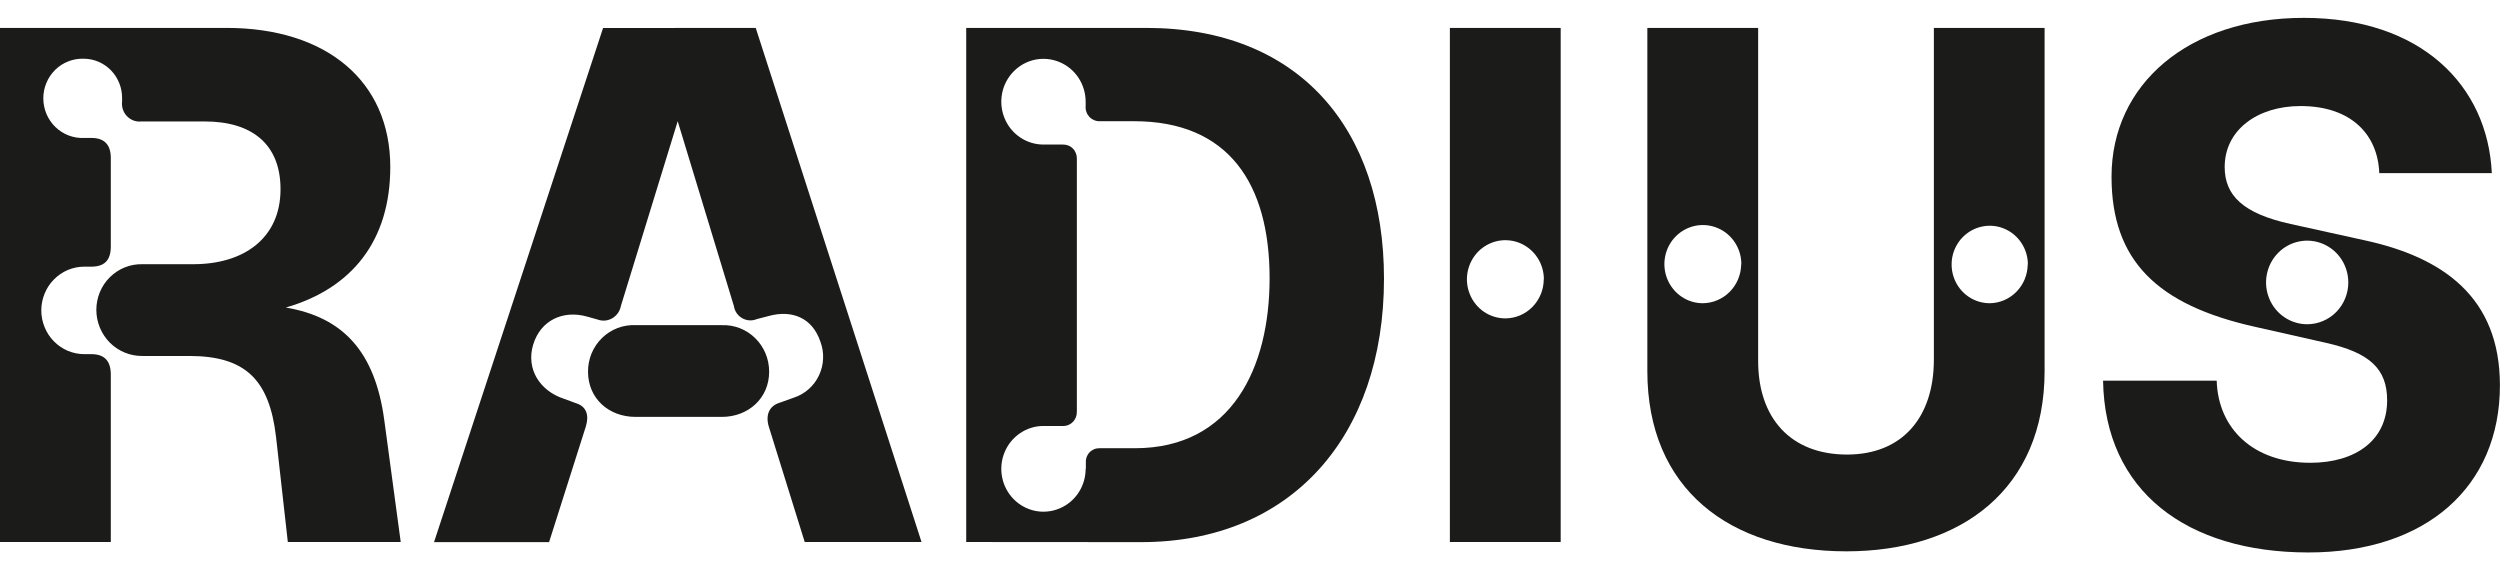 <?xml version="1.0" encoding="UTF-8"?> <svg xmlns="http://www.w3.org/2000/svg" width="62" height="14" viewBox="0 0 62 14" fill="none"><g clip-path="url(#clip0_408_365)"><path d="M9.938 13.442H7.138L6.846 10.837C6.68 9.414 6.084 8.828 4.693 8.828H3.527C3.379 8.829 3.232 8.801 3.094 8.744C2.956 8.688 2.831 8.604 2.725 8.499C2.62 8.393 2.536 8.267 2.478 8.128C2.42 7.989 2.39 7.84 2.389 7.689C2.389 7.538 2.418 7.388 2.475 7.249C2.532 7.109 2.616 6.983 2.723 6.877C2.829 6.771 2.954 6.688 3.093 6.632C3.231 6.576 3.379 6.549 3.527 6.552H4.796C6.055 6.552 6.957 5.902 6.957 4.693C6.957 3.573 6.247 3.012 5.076 3.012H3.51C3.444 3.02 3.377 3.012 3.315 2.99C3.253 2.967 3.196 2.93 3.15 2.883C3.103 2.835 3.068 2.777 3.047 2.713C3.026 2.649 3.019 2.582 3.028 2.515V2.444C3.03 2.315 3.007 2.187 2.96 2.068C2.913 1.948 2.844 1.839 2.755 1.747C2.666 1.655 2.56 1.582 2.444 1.532C2.327 1.482 2.201 1.456 2.075 1.456C1.945 1.452 1.815 1.474 1.694 1.522C1.572 1.569 1.461 1.641 1.368 1.733C1.274 1.826 1.2 1.936 1.15 2.058C1.099 2.18 1.074 2.311 1.074 2.443C1.075 2.575 1.102 2.706 1.153 2.828C1.205 2.949 1.28 3.059 1.374 3.15C1.468 3.241 1.58 3.313 1.702 3.359C1.824 3.406 1.953 3.427 2.083 3.421H2.267C2.591 3.421 2.748 3.591 2.748 3.92V6.115C2.748 6.453 2.591 6.613 2.267 6.613H2.092C1.952 6.613 1.813 6.641 1.683 6.695C1.554 6.75 1.436 6.83 1.337 6.931C1.238 7.031 1.159 7.151 1.106 7.283C1.052 7.414 1.024 7.555 1.024 7.698C1.024 7.84 1.052 7.982 1.106 8.113C1.159 8.245 1.238 8.365 1.337 8.465C1.436 8.566 1.554 8.646 1.683 8.701C1.813 8.755 1.952 8.783 2.092 8.783H2.267C2.591 8.783 2.748 8.952 2.748 9.289V13.442H0V0.692H5.618C8.095 0.692 9.679 2.009 9.679 4.142C9.679 5.973 8.724 7.156 7.088 7.627C8.515 7.867 9.303 8.73 9.53 10.419L9.938 13.442Z" fill="#1B1B1A"></path><path d="M18.742 0.692L22.854 13.442H19.957L19.066 10.579C18.978 10.283 19.083 10.064 19.337 9.987L19.686 9.862C19.822 9.818 19.948 9.746 20.055 9.651C20.163 9.556 20.25 9.439 20.311 9.309C20.373 9.178 20.408 9.036 20.413 8.891C20.419 8.746 20.395 8.602 20.343 8.466C20.141 7.874 19.634 7.683 19.075 7.834L18.768 7.914C18.71 7.938 18.647 7.949 18.584 7.945C18.521 7.941 18.46 7.922 18.405 7.89C18.35 7.859 18.303 7.815 18.267 7.762C18.232 7.709 18.208 7.649 18.199 7.585L16.807 3.006L15.399 7.585C15.387 7.649 15.362 7.71 15.325 7.763C15.288 7.816 15.24 7.86 15.185 7.893C15.129 7.925 15.067 7.944 15.004 7.95C14.94 7.955 14.876 7.946 14.816 7.923L14.562 7.852C13.966 7.683 13.407 7.941 13.223 8.546C13.04 9.152 13.389 9.694 13.984 9.889L14.3 10.005C14.545 10.085 14.615 10.301 14.527 10.582L13.617 13.445H10.764L14.956 0.695L18.742 0.692ZM17.902 8.064C18.054 8.058 18.206 8.084 18.348 8.139C18.491 8.195 18.621 8.279 18.73 8.387C18.84 8.495 18.927 8.624 18.986 8.767C19.045 8.91 19.075 9.063 19.075 9.218C19.075 9.877 18.557 10.339 17.902 10.339H15.764C15.09 10.339 14.583 9.877 14.583 9.218C14.582 9.063 14.612 8.908 14.671 8.764C14.731 8.621 14.818 8.491 14.929 8.383C15.04 8.275 15.171 8.191 15.314 8.136C15.458 8.081 15.611 8.056 15.764 8.064H17.902Z" fill="#1B1B1A"></path><path d="M23.962 13.442V0.692H28.425C32.223 0.692 34.323 3.199 34.323 6.91C34.323 10.831 32.012 13.445 28.302 13.445L23.962 13.442ZM26.929 11.629V11.481C26.925 11.433 26.931 11.386 26.946 11.341C26.962 11.296 26.986 11.255 27.018 11.221C27.051 11.186 27.09 11.159 27.133 11.141C27.176 11.123 27.223 11.115 27.27 11.116H28.144C30.558 11.116 31.486 9.106 31.486 6.901C31.486 4.553 30.466 3.006 28.126 3.006H27.274C27.225 3.008 27.177 2.998 27.132 2.979C27.088 2.96 27.047 2.932 27.014 2.896C26.981 2.859 26.956 2.817 26.941 2.77C26.925 2.723 26.919 2.674 26.924 2.624V2.527C26.925 2.316 26.864 2.11 26.75 1.934C26.635 1.759 26.472 1.622 26.28 1.541C26.089 1.46 25.878 1.439 25.675 1.479C25.472 1.52 25.285 1.622 25.139 1.771C24.992 1.92 24.892 2.109 24.852 2.316C24.812 2.523 24.833 2.737 24.913 2.931C24.992 3.126 25.127 3.291 25.3 3.408C25.472 3.524 25.675 3.586 25.883 3.585H26.356C26.402 3.583 26.449 3.591 26.492 3.608C26.536 3.625 26.575 3.651 26.608 3.685C26.641 3.718 26.666 3.758 26.683 3.802C26.7 3.846 26.708 3.893 26.706 3.941V10.209C26.707 10.257 26.699 10.305 26.682 10.349C26.664 10.393 26.638 10.434 26.604 10.467C26.57 10.501 26.53 10.527 26.486 10.543C26.442 10.56 26.394 10.567 26.347 10.564H25.883C25.675 10.563 25.472 10.625 25.3 10.742C25.127 10.858 24.992 11.024 24.913 11.218C24.833 11.413 24.812 11.627 24.852 11.833C24.892 12.04 24.992 12.23 25.139 12.379C25.285 12.528 25.472 12.629 25.675 12.67C25.878 12.711 26.089 12.689 26.28 12.608C26.472 12.527 26.635 12.39 26.75 12.215C26.864 12.039 26.925 11.833 26.924 11.623L26.929 11.629Z" fill="#1B1B1A"></path><path d="M35.957 13.442V0.692H38.705V13.442H35.957ZM38.288 6.928C38.288 6.736 38.233 6.549 38.128 6.389C38.023 6.229 37.874 6.105 37.7 6.031C37.526 5.958 37.334 5.938 37.148 5.975C36.963 6.013 36.793 6.105 36.659 6.24C36.526 6.376 36.435 6.549 36.398 6.737C36.361 6.925 36.38 7.12 36.452 7.297C36.524 7.475 36.646 7.626 36.803 7.733C36.96 7.839 37.145 7.896 37.334 7.896C37.586 7.895 37.828 7.792 38.006 7.61C38.184 7.428 38.285 7.182 38.285 6.925L38.288 6.928Z" fill="#1B1B1A"></path><path d="M40.854 9.201V0.692H43.602V8.952C43.602 10.366 44.406 11.273 45.807 11.273C47.172 11.273 47.96 10.357 47.96 8.916V0.692H50.706V9.201C50.706 12.126 48.642 13.673 45.789 13.673C42.893 13.673 40.854 12.126 40.854 9.201ZM43.185 6.561C43.188 6.369 43.133 6.18 43.029 6.019C42.926 5.858 42.777 5.732 42.603 5.658C42.429 5.583 42.237 5.562 42.051 5.598C41.865 5.635 41.694 5.726 41.559 5.862C41.425 5.997 41.333 6.17 41.296 6.358C41.258 6.547 41.277 6.742 41.349 6.92C41.421 7.098 41.544 7.25 41.701 7.357C41.858 7.464 42.043 7.521 42.233 7.52C42.482 7.517 42.721 7.415 42.898 7.236C43.075 7.057 43.177 6.815 43.181 6.561H43.185ZM50.291 6.561C50.292 6.371 50.236 6.185 50.132 6.027C50.029 5.869 49.881 5.745 49.708 5.672C49.536 5.599 49.346 5.58 49.162 5.617C48.979 5.654 48.81 5.745 48.677 5.88C48.545 6.014 48.455 6.185 48.418 6.371C48.382 6.558 48.4 6.751 48.472 6.927C48.543 7.102 48.664 7.253 48.82 7.358C48.975 7.464 49.159 7.52 49.346 7.52C49.594 7.517 49.832 7.415 50.008 7.235C50.184 7.056 50.284 6.814 50.287 6.561H50.291Z" fill="#1B1B1A"></path><path d="M52.156 9.44H54.974C55.009 10.632 55.885 11.477 57.294 11.477C58.422 11.477 59.201 10.916 59.201 9.93C59.201 9.156 58.782 8.746 57.67 8.499L55.929 8.106C53.495 7.564 52.366 6.461 52.366 4.381C52.366 2.097 54.261 0.443 57.135 0.443C60.04 0.443 61.695 2.115 61.797 4.293H59.006C58.971 3.341 58.313 2.63 57.053 2.63C55.987 2.63 55.172 3.222 55.172 4.142C55.172 4.852 55.636 5.298 56.809 5.555L58.663 5.964C60.572 6.382 61.998 7.36 61.998 9.556C61.998 12.072 60.169 13.701 57.247 13.701C54.228 13.7 52.2 12.179 52.156 9.44ZM58.238 7.005C58.238 6.8 58.178 6.599 58.066 6.429C57.954 6.259 57.795 6.126 57.608 6.047C57.422 5.969 57.217 5.948 57.019 5.988C56.821 6.028 56.639 6.127 56.497 6.272C56.354 6.417 56.257 6.602 56.218 6.803C56.178 7.004 56.199 7.212 56.276 7.401C56.353 7.591 56.484 7.753 56.651 7.866C56.819 7.98 57.016 8.041 57.218 8.041C57.352 8.041 57.485 8.014 57.608 7.962C57.732 7.91 57.845 7.834 57.939 7.738C58.034 7.641 58.109 7.527 58.16 7.401C58.212 7.276 58.238 7.141 58.238 7.005Z" fill="#1B1B1A"></path></g><defs><clipPath id="clip0_408_365"><rect width="62" height="14" fill="white"></rect></clipPath></defs></svg> 